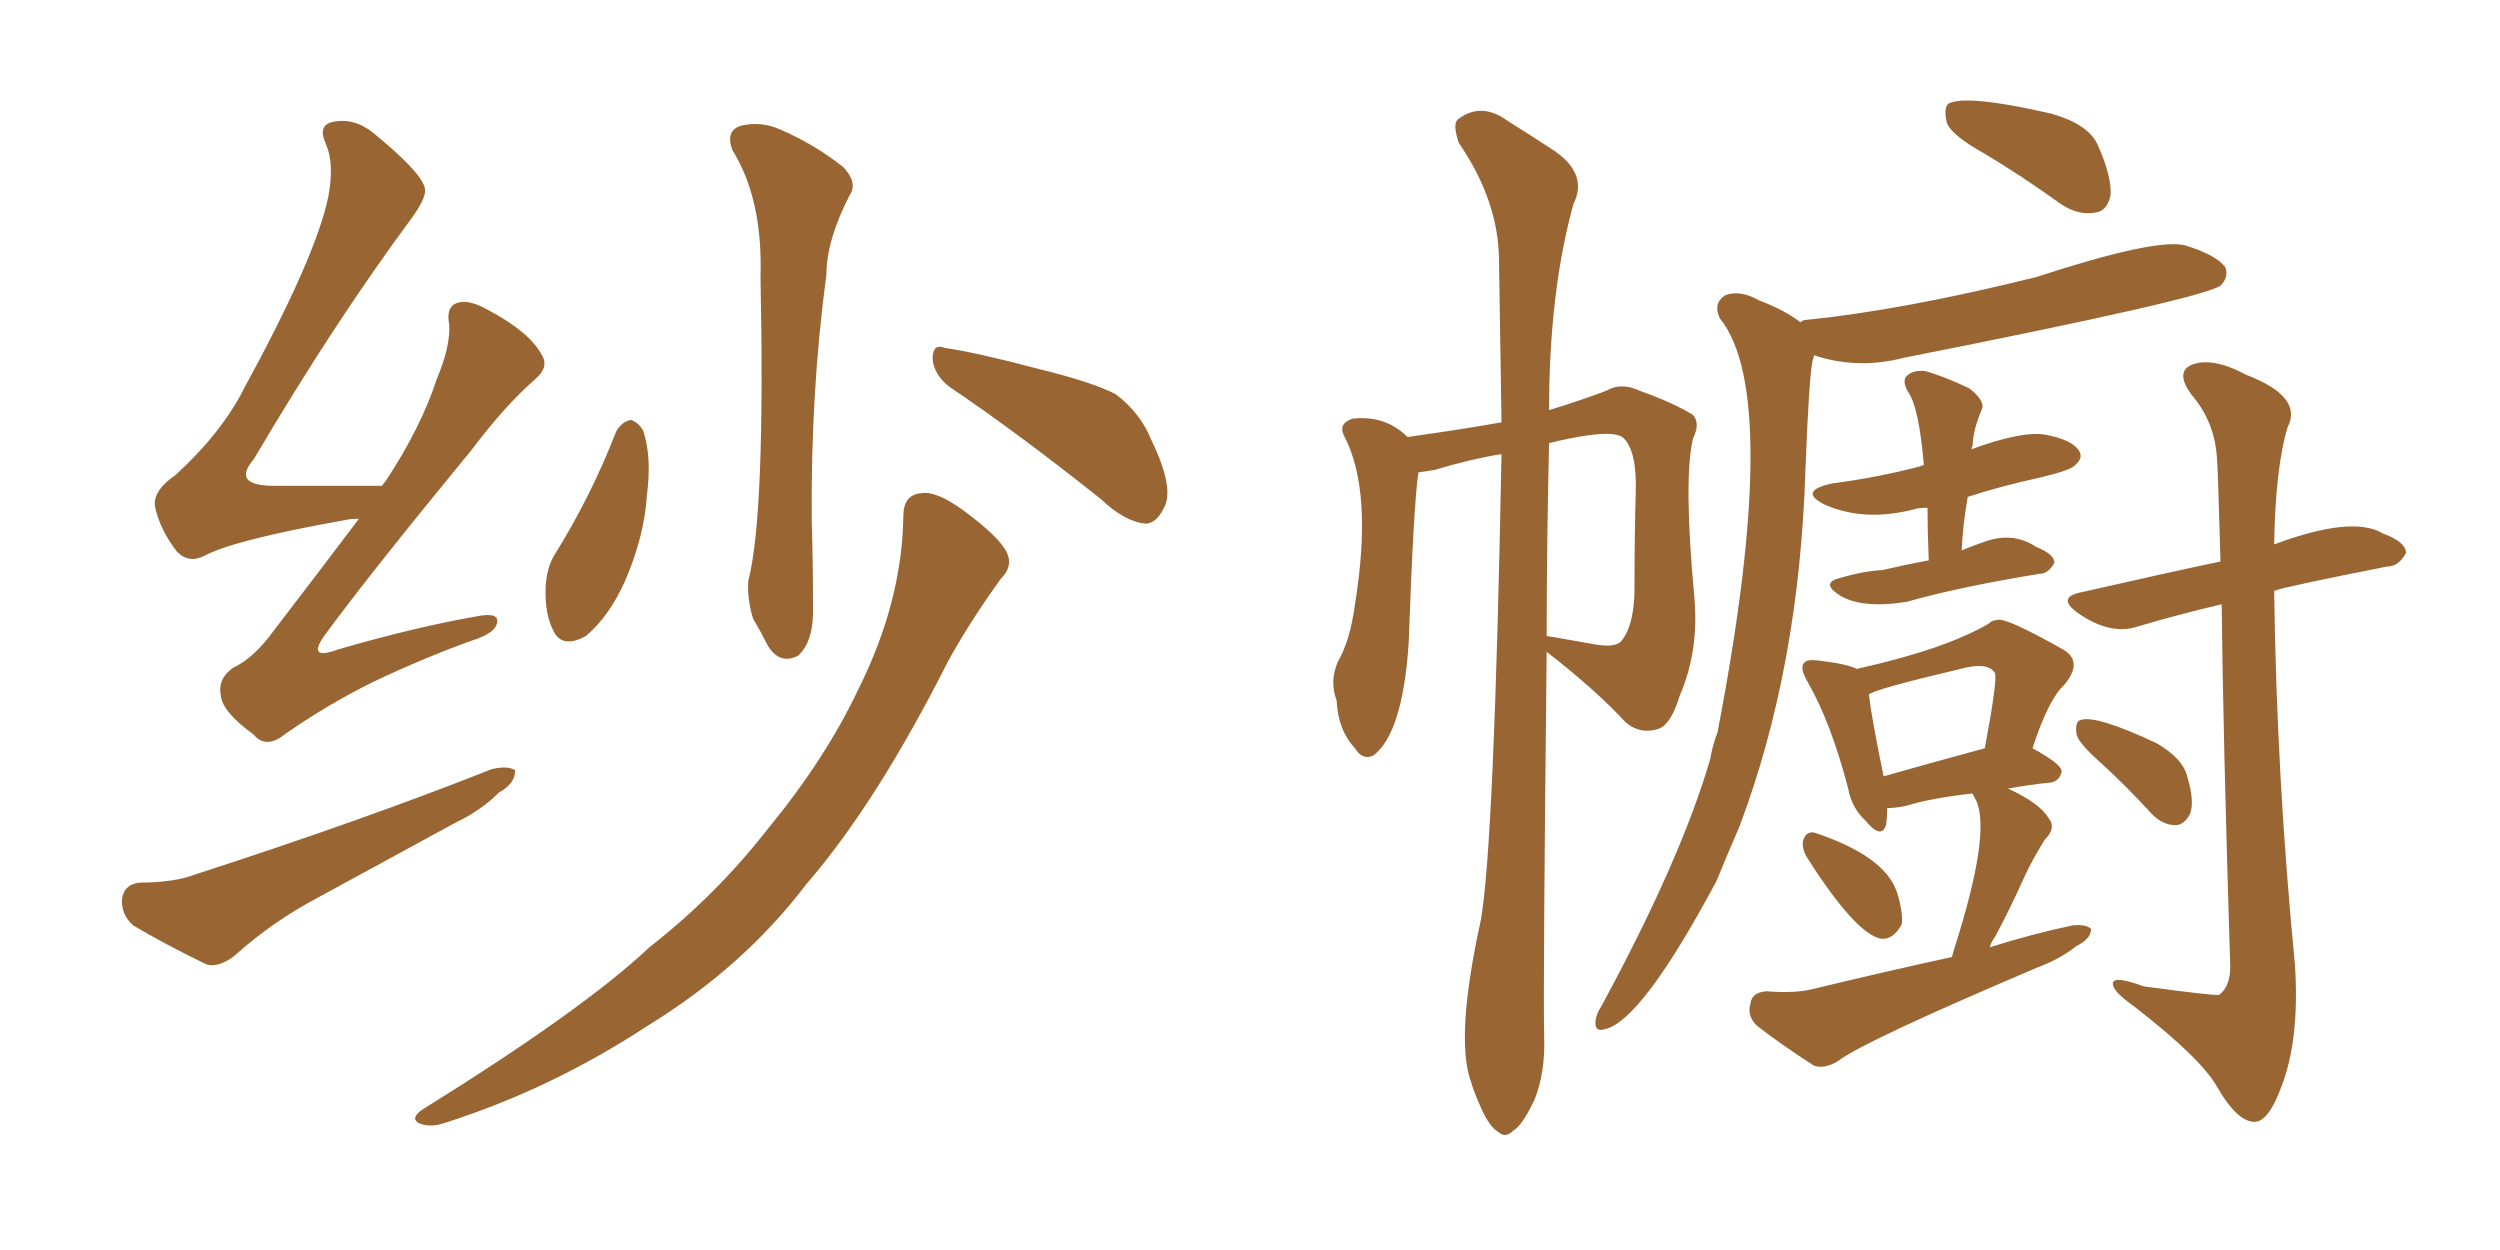 <svg xmlns="http://www.w3.org/2000/svg" xmlns:xlink="http://www.w3.org/1999/xlink" width="300" height="150"><path fill="#996633" padding="10" d="M43.07 62.26L43.07 62.26Q42.04 62.26 41.46 62.40L41.46 62.40Q28.27 64.75 24.61 66.65L24.61 66.65Q22.71 67.68 21.24 66.21L21.24 66.21Q19.19 63.57 18.60 60.79L18.60 60.79Q18.31 58.89 21.09 56.98L21.09 56.98Q26.66 51.86 29.30 46.58L29.30 46.58Q37.94 30.76 39.40 23.58L39.40 23.58Q40.14 19.63 39.11 17.29L39.11 17.29Q38.09 15.09 39.84 14.65L39.84 14.65Q42.48 14.06 44.82 15.97L44.82 15.97Q50.54 20.65 50.98 22.56L50.98 22.56Q51.27 23.58 49.37 26.22L49.37 26.22Q40.14 38.67 30.47 55.08L30.47 55.08Q27.69 58.30 32.96 58.30L32.96 58.30Q38.82 58.30 45.85 58.30L45.85 58.30Q46.14 57.86 46.29 57.71L46.29 57.71Q50.54 51.27 52.44 45.41L52.44 45.41Q54.05 41.60 53.91 38.96L53.91 38.96Q53.47 36.77 54.93 36.33L54.93 36.33Q56.25 35.89 58.59 37.21L58.59 37.21Q63.57 39.84 65.04 42.63L65.04 42.63Q65.92 44.09 64.16 45.56L64.16 45.56Q60.64 48.63 56.54 54.05L56.54 54.05Q44.38 68.85 39.11 76.03L39.11 76.03Q36.62 79.39 40.58 77.93L40.58 77.93Q49.66 75.29 57.13 73.97L57.13 73.97Q60.06 73.39 59.62 74.85L59.62 74.85Q59.33 76.03 56.54 76.90L56.54 76.90Q50.83 78.96 44.97 81.74L44.97 81.74Q39.55 84.38 34.28 88.04L34.28 88.04Q31.93 89.94 30.47 88.18L30.47 88.18Q26.66 85.40 26.51 83.50L26.51 83.50Q26.07 81.45 27.98 80.13L27.98 80.13Q30.47 78.96 32.81 75.73L32.81 75.73Q38.09 68.85 43.07 62.26ZM16.85 105.91L16.85 105.91Q20.95 105.91 23.58 104.88L23.58 104.88Q43.51 98.44 59.03 92.29L59.03 92.29Q60.94 91.85 61.82 92.43L61.82 92.43Q61.82 94.04 59.91 95.07L59.91 95.07Q57.71 97.27 54.64 98.73L54.64 98.73Q46.29 103.27 38.23 107.67L38.23 107.67Q32.67 110.60 28.13 114.70L28.13 114.70Q26.22 116.16 24.76 115.72L24.76 115.72Q19.63 113.23 15.97 111.04L15.97 111.04Q14.50 109.72 14.65 107.81L14.65 107.81Q14.94 106.05 16.85 105.91ZM73.97 51.71L73.97 51.71Q74.71 50.54 75.73 50.39L75.73 50.39Q76.61 50.68 77.20 51.71L77.20 51.71Q78.22 54.93 77.64 59.33L77.64 59.33Q77.34 64.31 75 69.73L75 69.73Q73.10 73.97 70.31 76.32L70.31 76.32Q67.38 77.93 66.36 75.59L66.36 75.59Q65.33 73.54 65.48 70.31L65.48 70.31Q65.63 68.12 66.50 66.65L66.50 66.65Q70.90 59.62 73.97 51.71ZM87.89 18.02L87.89 18.02Q87.01 15.67 88.92 15.09L88.92 15.09Q91.26 14.50 93.60 15.53L93.60 15.53Q97.71 17.29 101.22 20.07L101.22 20.07Q102.98 21.97 101.95 23.44L101.95 23.44Q99.17 28.86 99.17 32.96L99.17 32.96Q97.27 47.02 97.41 62.55L97.41 62.55Q97.56 67.38 97.56 72.66L97.56 72.66Q97.71 76.90 95.80 78.66L95.80 78.66Q93.60 79.83 92.14 77.49L92.14 77.49Q91.26 75.73 90.38 74.27L90.38 74.27Q89.65 71.92 89.79 69.73L89.79 69.73Q91.85 61.82 91.26 33.25L91.26 33.25Q91.55 23.88 87.89 18.02ZM113.96 46.44L113.96 46.44Q112.06 44.97 111.91 43.07L111.91 43.07Q111.91 41.16 113.38 41.75L113.38 41.75Q117.33 42.33 124.51 44.24L124.51 44.24Q131.10 45.85 133.89 47.31L133.89 47.31Q136.82 49.51 138.13 52.73L138.13 52.73Q141.06 58.74 139.60 61.08L139.60 61.08Q138.72 62.84 137.40 62.84L137.40 62.84Q134.91 62.55 132.13 59.91L132.13 59.91Q122.02 51.86 113.96 46.44ZM108.40 61.96L108.40 61.96L108.40 61.96Q108.40 59.33 110.60 59.18L110.60 59.18Q112.35 58.89 115.58 61.23L115.58 61.23Q119.97 64.45 120.85 66.36L120.85 66.36Q121.58 67.97 120.12 69.43L120.12 69.43Q116.60 74.27 113.82 79.25L113.82 79.25Q105.18 96.39 96.68 106.20L96.68 106.20Q89.21 116.02 77.78 123.05L77.78 123.05Q66.21 130.66 53.32 134.77L53.32 134.77Q51.56 135.35 50.24 134.77L50.24 134.77Q49.22 134.18 50.68 133.15L50.68 133.15Q70.02 121.14 77.93 113.67L77.93 113.67Q85.99 107.37 92.14 99.46L92.14 99.46Q99.02 91.11 102.98 82.76L102.98 82.76Q108.25 72.22 108.40 61.96ZM180.18 54.49L180.18 54.49Q176.51 55.08 172.12 56.40L172.12 56.40Q171.24 56.54 170.21 56.69L170.21 56.69Q169.63 60.50 169.04 77.20L169.04 77.20Q168.31 88.04 164.79 90.67L164.79 90.67Q163.48 91.26 162.60 89.79L162.60 89.79Q160.55 87.60 160.40 84.08L160.40 84.08Q159.52 81.74 160.55 79.39L160.55 79.39Q162.01 76.90 162.60 72.51L162.60 72.51Q164.79 58.89 161.28 52.29L161.28 52.29Q160.55 50.83 162.30 50.24L162.30 50.24Q166.26 49.80 168.90 52.44L168.90 52.44Q175.20 51.56 180.18 50.68L180.18 50.68Q180.03 40.28 179.88 31.35L179.88 31.35Q179.88 24.17 175.05 17.14L175.05 17.14Q174.32 14.94 174.90 14.36L174.90 14.36Q177.69 12.16 180.91 14.50L180.91 14.50Q184.42 16.70 186.62 18.16L186.62 18.16Q190.58 20.95 188.82 24.46L188.82 24.46Q185.89 35.01 185.89 49.22L185.89 49.22Q190.14 47.90 192.77 46.88L192.77 46.88Q194.53 45.85 196.73 46.88L196.73 46.88Q200.83 48.34 203.17 49.80L203.17 49.80Q204.05 50.83 203.17 52.59L203.17 52.59Q202.00 57.42 203.32 71.63L203.32 71.63Q203.91 78.08 201.56 83.50L201.56 83.50Q200.54 86.87 199.07 87.45L199.07 87.45Q196.88 88.18 195.12 86.72L195.12 86.72Q191.46 82.76 185.60 78.22L185.60 78.22Q185.16 118.65 185.30 124.37L185.30 124.37Q185.45 128.76 184.13 131.98L184.13 131.98Q182.67 135.06 181.64 135.64L181.64 135.64Q180.62 136.67 179.74 135.79L179.74 135.79Q178.71 135.21 177.69 132.86L177.69 132.86Q176.95 131.25 176.51 129.79L176.51 129.79Q174.61 124.51 177.69 110.45L177.69 110.45Q179.30 101.51 180.18 54.49ZM185.89 53.17L185.89 53.17Q185.60 65.77 185.60 76.32L185.60 76.32Q185.74 76.32 191.46 77.34L191.46 77.34Q194.09 77.78 194.68 76.76L194.68 76.76Q196.14 74.85 196.14 70.46L196.14 70.46Q196.14 64.01 196.29 59.03L196.29 59.03Q196.44 53.91 194.68 52.44L194.68 52.44Q193.07 51.42 185.89 53.17ZM238.18 18.46L238.18 18.46Q234.23 16.26 233.64 14.79L233.64 14.79Q233.20 13.04 233.79 12.45L233.79 12.45Q235.84 11.28 246.09 13.62L246.09 13.62Q250.78 14.94 251.81 17.58L251.81 17.58Q253.42 21.24 253.27 23.44L253.27 23.44Q252.83 25.34 251.51 25.49L251.51 25.49Q249.46 25.93 247.27 24.46L247.27 24.46Q242.58 21.09 238.18 18.46ZM216.06 38.67L216.06 38.67Q216.36 38.38 216.80 38.38L216.80 38.38Q228.37 37.21 244.34 33.25L244.34 33.25Q258.69 28.56 262.21 29.44L262.21 29.44Q266.02 30.62 267.04 32.08L267.04 32.08Q267.48 33.25 266.46 34.28L266.46 34.28Q264.11 35.89 228.52 42.92L228.52 42.92Q222.95 44.38 217.68 42.63L217.68 42.63Q217.68 42.77 217.53 43.21L217.53 43.21Q217.09 44.97 216.65 56.40L216.65 56.40Q215.92 80.13 208.74 99.17L208.74 99.17Q207.28 102.54 205.96 105.76L205.96 105.76Q197.02 122.46 192.63 123.49L192.63 123.49Q191.31 123.93 191.46 122.46L191.46 122.46Q191.60 121.58 192.19 120.70L192.19 120.70Q201.71 103.13 205.22 91.11L205.22 91.11Q205.52 89.36 206.10 87.89L206.10 87.89Q213.87 47.46 206.40 38.23L206.40 38.23Q205.52 36.47 206.98 35.45L206.98 35.45Q208.74 34.72 211.08 36.04L211.08 36.04Q214.16 37.21 216.06 38.67ZM231.45 67.24L231.45 67.24Q231.30 63.72 231.30 60.94L231.30 60.94Q230.27 60.94 229.83 61.08L229.83 61.08Q223.68 62.70 218.85 60.50L218.85 60.50Q215.77 58.89 219.87 58.01L219.87 58.01Q225.44 57.28 230.42 55.96L230.42 55.96Q230.71 55.81 230.86 55.81L230.86 55.81Q230.27 48.78 228.96 47.02L228.96 47.02Q228.22 45.70 228.81 45.12L228.81 45.12Q229.54 44.38 231.01 44.53L231.01 44.53Q233.20 45.12 236.28 46.58L236.28 46.58Q238.04 47.90 237.89 48.93L237.89 48.93Q236.72 51.71 236.72 53.47L236.72 53.47Q236.57 53.76 236.57 53.91L236.57 53.91Q242.58 51.71 245.36 52.15L245.36 52.15Q248.58 52.73 249.46 54.05L249.46 54.05Q250.05 54.93 249.02 55.81L249.02 55.81Q248.58 56.40 244.92 57.28L244.92 57.28Q240.23 58.30 236.13 59.62L236.13 59.62Q235.55 62.84 235.40 66.06L235.40 66.06Q236.72 65.48 238.48 64.89L238.48 64.89Q241.70 63.87 244.34 65.63L244.34 65.63Q246.53 66.50 246.53 67.53L246.53 67.53Q245.80 68.85 244.78 68.85L244.78 68.85Q234.96 70.46 228.81 72.22L228.81 72.22Q223.24 73.10 220.61 71.34L220.61 71.34Q218.41 69.87 221.04 69.29L221.04 69.29Q223.54 68.55 225.88 68.41L225.88 68.41Q228.37 67.82 231.45 67.24ZM216.80 102.83L216.80 102.83Q216.21 101.81 216.36 100.93L216.36 100.93Q216.65 99.76 217.68 99.90L217.68 99.90Q226.17 102.69 227.64 107.08L227.64 107.08Q228.37 109.42 228.22 110.89L228.22 110.89Q227.20 112.79 225.73 112.65L225.73 112.65Q222.66 112.06 216.80 102.83ZM234.23 114.84L234.23 114.84Q234.38 114.26 234.52 113.82L234.52 113.82Q238.92 100.05 237.16 96.09L237.16 96.09Q236.72 95.36 236.72 95.21L236.72 95.21Q231.59 95.80 228.81 96.68L228.81 96.68Q227.49 96.97 226.46 96.97L226.46 96.97Q226.46 98.14 226.32 99.02L226.32 99.02Q225.73 100.78 223.83 98.44L223.83 98.44Q222.22 96.97 221.78 94.63L221.78 94.63Q219.73 86.72 216.94 81.88L216.94 81.88Q215.92 80.13 216.50 79.54L216.50 79.54Q216.80 79.10 218.12 79.25L218.12 79.25Q221.78 79.69 222.80 80.27L222.80 80.27Q233.35 77.93 238.62 74.85L238.62 74.85Q239.06 74.41 239.65 74.41L239.65 74.41Q240.53 73.97 247.56 77.93L247.56 77.93Q250.05 79.39 247.71 82.18L247.71 82.18Q245.80 83.94 243.90 89.79L243.90 89.79Q247.41 91.70 247.41 92.58L247.41 92.58Q247.12 93.75 246.09 93.90L246.09 93.90Q243.31 94.19 240.97 94.63L240.97 94.63Q244.78 96.39 245.80 98.14L245.80 98.14Q246.83 99.32 245.36 100.78L245.36 100.78Q243.90 103.13 243.02 105.03L243.02 105.03Q241.11 109.28 239.36 112.50L239.36 112.50Q238.92 113.09 238.77 113.67L238.77 113.67Q243.90 112.06 248.73 111.04L248.73 111.04Q250.34 110.89 250.93 111.47L250.93 111.47Q250.93 112.65 249.17 113.53L249.17 113.53Q247.12 115.14 244.34 116.16L244.34 116.16Q223.68 124.95 220.61 127.29L220.61 127.29Q218.99 128.32 217.68 127.88L217.68 127.88Q213.57 125.24 210.79 123.05L210.79 123.05Q209.62 121.88 210.06 120.41L210.06 120.41Q210.21 119.09 211.96 118.95L211.96 118.95Q215.48 119.24 217.68 118.65L217.68 118.65Q226.17 116.60 234.23 114.84ZM226.03 93.16L226.03 93.16Q231.15 91.70 238.18 89.79L238.18 89.79Q239.79 81.15 239.36 80.71L239.36 80.71Q238.48 79.39 235.25 80.27L235.25 80.27Q224.71 82.76 224.27 83.35L224.27 83.35Q224.56 85.99 226.03 93.16ZM266.60 72.51L266.60 72.51Q261.04 73.83 256.64 75.15L256.64 75.15Q253.27 76.32 249.32 73.54L249.32 73.54Q246.68 71.63 249.90 71.04L249.90 71.04Q260.16 68.70 266.46 67.38L266.46 67.38Q266.16 56.25 266.02 54.79L266.02 54.79Q265.72 50.54 262.94 47.31L262.94 47.31Q261.04 44.68 262.94 43.80L262.94 43.80Q265.43 42.77 269.53 44.97L269.53 44.97Q276.42 47.61 274.51 51.27L274.51 51.27Q273.05 56.10 272.90 65.33L272.90 65.33Q282.28 61.82 285.94 64.01L285.94 64.01Q288.72 65.04 288.72 66.36L288.72 66.36Q287.84 67.97 286.52 67.97L286.52 67.97Q273.93 70.46 272.90 70.90L272.90 70.90Q273.19 93.16 275.39 115.72L275.39 115.72Q275.98 124.66 273.78 130.37L273.78 130.37Q272.17 134.77 270.41 134.62L270.41 134.62Q268.36 134.47 266.02 130.37L266.02 130.37Q264.11 127.00 256.20 120.85L256.20 120.85Q253.71 119.09 253.56 118.21L253.56 118.21Q253.27 116.89 257.23 118.36L257.23 118.36Q265.87 119.53 266.31 119.38L266.31 119.38Q267.63 118.36 267.63 116.02L267.63 116.02Q266.75 87.60 266.60 72.51ZM251.95 91.41L251.95 91.41L251.95 91.41Q249.32 89.06 249.17 88.04L249.17 88.04Q249.02 86.57 249.61 86.43L249.61 86.43Q251.37 85.69 258.84 89.21L258.84 89.21Q262.06 91.11 262.50 93.31L262.50 93.31Q263.38 96.24 262.79 97.71L262.79 97.71Q262.06 99.02 261.04 99.02L261.04 99.02Q259.57 99.02 258.25 97.71L258.25 97.71Q255.03 94.19 251.95 91.41Z"/></svg>